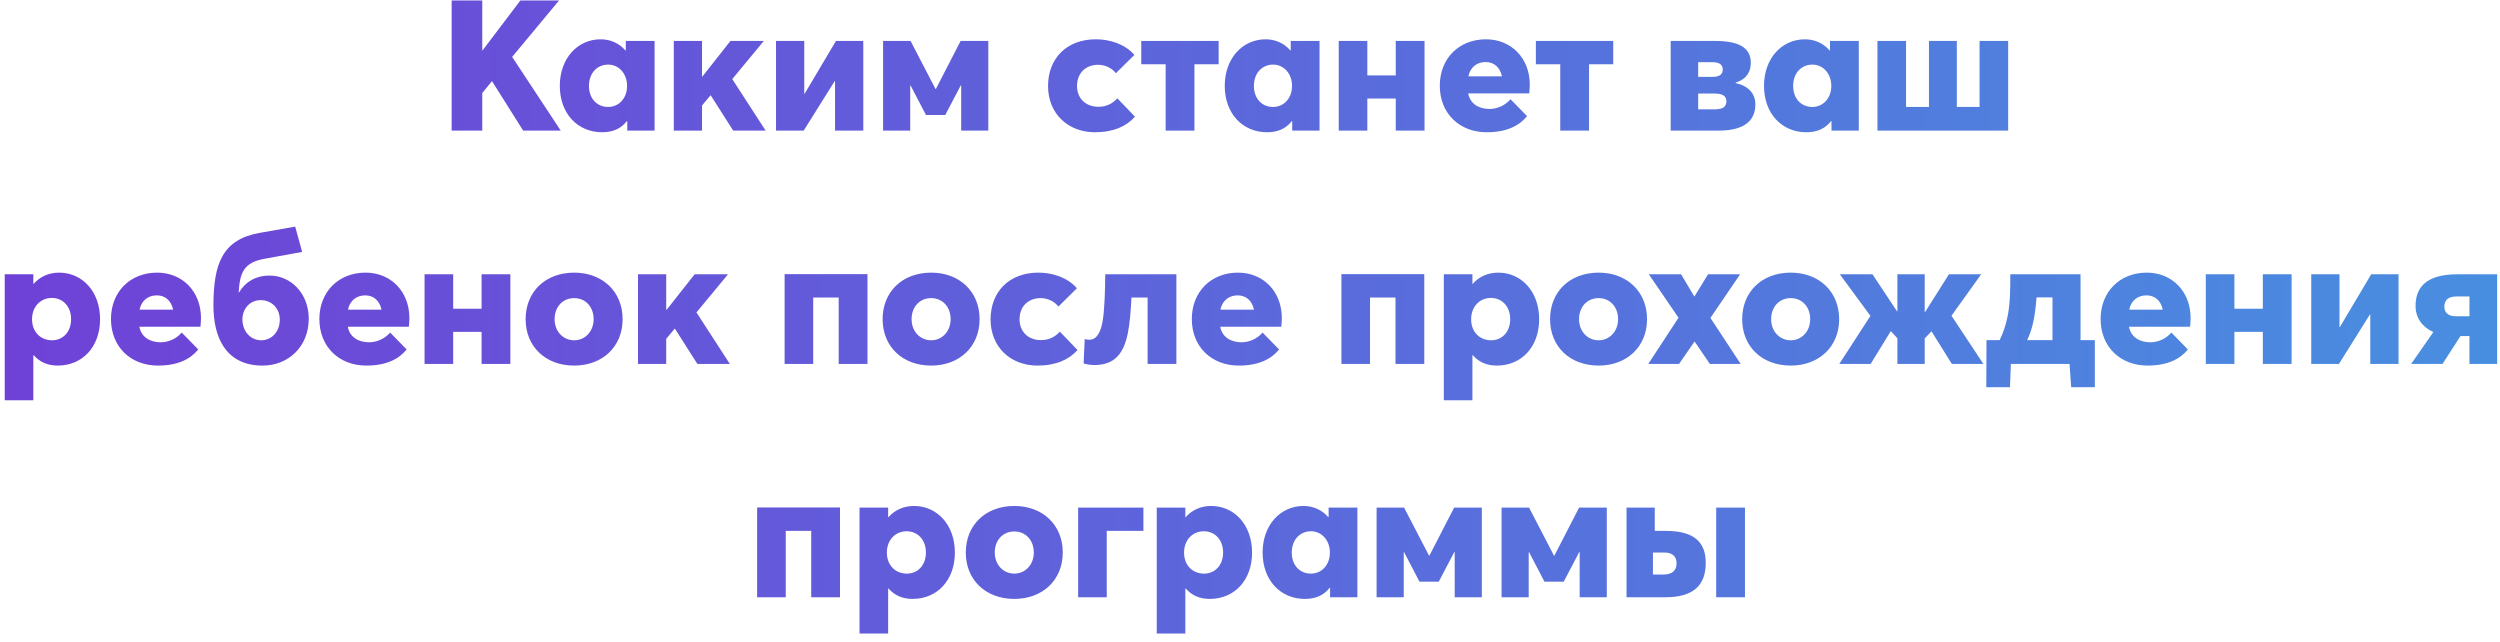 <?xml version="1.0" encoding="UTF-8"?> <svg xmlns="http://www.w3.org/2000/svg" width="300" height="77" viewBox="0 0 300 77" fill="none"> <path d="M54.198 15.672H57.872V11.162L59.038 9.732L62.778 15.672H67.288L61.458 6.828L67.09 0.052H62.448L57.916 6.036H57.872V0.052H54.198V15.672ZM72.259 15.87C73.557 15.87 74.525 15.43 75.229 14.528L75.273 14.55V15.672H78.551V4.914H75.097V6.036L75.053 6.058C74.305 5.178 73.227 4.716 72.083 4.716C69.311 4.716 67.177 7.004 67.177 10.304C67.177 13.626 69.311 15.87 72.259 15.87ZM72.985 12.834C71.621 12.834 70.675 11.822 70.675 10.304C70.675 8.764 71.665 7.752 72.985 7.752C74.261 7.752 75.251 8.83 75.251 10.304C75.251 11.844 74.217 12.834 72.985 12.834ZM80.855 15.672H84.243V12.658L85.277 11.426L87.983 15.672H91.877L87.873 9.49L91.657 4.914H87.653L84.287 9.182H84.243V4.914H80.855V15.672ZM93.122 15.672H96.444L100.162 9.732L100.206 9.754V15.672H103.594V4.914H100.316L96.554 11.25L96.51 11.228V4.914H93.122V15.672ZM105.97 15.672H109.226V10.26H109.27L111.118 13.802H113.428L115.298 10.238L115.342 10.26V15.672H118.598V4.914H115.276L112.306 10.678H112.262L109.27 4.914H105.97V15.672ZM131.398 15.87C133.642 15.87 135.226 15.122 136.194 14L134.082 11.8C133.466 12.46 132.762 12.812 131.794 12.812C130.298 12.812 129.242 11.822 129.242 10.304C129.242 8.786 130.276 7.774 131.772 7.774C132.564 7.774 133.4 8.126 133.906 8.786L136.128 6.586C134.94 5.244 133.136 4.716 131.486 4.716C128.054 4.716 125.766 6.96 125.766 10.326C125.766 13.626 128.142 15.87 131.398 15.87ZM139.878 15.672H143.332V7.708H146.236V4.914H136.952V7.708H139.878V15.672ZM152.052 15.87C153.35 15.87 154.318 15.43 155.022 14.528L155.066 14.55V15.672H158.344V4.914H154.89V6.036L154.846 6.058C154.098 5.178 153.02 4.716 151.876 4.716C149.104 4.716 146.97 7.004 146.97 10.304C146.97 13.626 149.104 15.87 152.052 15.87ZM152.778 12.834C151.414 12.834 150.468 11.822 150.468 10.304C150.468 8.764 151.458 7.752 152.778 7.752C154.054 7.752 155.044 8.83 155.044 10.304C155.044 11.844 154.01 12.834 152.778 12.834ZM160.648 15.672H164.08V11.822H167.49V15.672H170.944V4.914H167.49V9.05H164.08V4.914H160.648V15.672ZM183.576 10.172C183.576 6.982 181.354 4.716 178.318 4.716C175.062 4.716 172.774 7.026 172.774 10.282C172.774 13.626 175.15 15.87 178.406 15.87C180.848 15.87 182.344 15.056 183.246 13.934L181.266 11.91C180.54 12.724 179.638 13.054 178.758 13.076C177.438 13.076 176.404 12.438 176.184 11.206H183.51C183.532 10.986 183.576 10.48 183.576 10.172ZM178.274 7.444C179.308 7.444 180.012 8.104 180.232 9.16H176.206C176.426 8.082 177.218 7.444 178.274 7.444ZM187.23 15.672H190.684V7.708H193.588V4.914H184.304V7.708H187.23V15.672ZM200.48 15.672H206.222C209.566 15.672 210.644 14.286 210.644 12.526C210.644 11.272 209.852 10.304 208.268 9.974V9.93C209.698 9.446 210.094 8.522 210.094 7.532C210.094 5.882 208.928 4.914 205.804 4.914H200.48V15.672ZM203.78 9.226V7.466H205.518C206.244 7.466 206.728 7.708 206.728 8.324C206.728 8.94 206.332 9.226 205.452 9.226H203.78ZM203.78 13.12V11.228H205.782C206.728 11.228 207.168 11.536 207.168 12.152C207.168 12.812 206.75 13.12 205.76 13.12H203.78ZM216.763 15.87C218.061 15.87 219.029 15.43 219.733 14.528L219.777 14.55V15.672H223.055V4.914H219.601V6.036L219.557 6.058C218.809 5.178 217.731 4.716 216.587 4.716C213.815 4.716 211.681 7.004 211.681 10.304C211.681 13.626 213.815 15.87 216.763 15.87ZM217.489 12.834C216.125 12.834 215.179 11.822 215.179 10.304C215.179 8.764 216.169 7.752 217.489 7.752C218.765 7.752 219.755 8.83 219.755 10.304C219.755 11.844 218.721 12.834 217.489 12.834ZM225.293 15.672H240.979V4.914H237.547V12.834H234.819V4.914H231.475V12.834H228.725V4.914H225.293V15.672ZM0.567 48.028H3.999V42.638L4.043 42.616C4.747 43.43 5.693 43.87 6.925 43.87C9.895 43.87 12.008 41.626 12.008 38.304C12.008 35.004 9.895 32.716 7.101 32.716C5.891 32.716 4.813 33.178 4.043 34.058H3.999V32.914H0.567V48.028ZM6.243 40.834C4.879 40.834 3.845 39.844 3.845 38.304C3.845 36.83 4.835 35.752 6.221 35.752C7.541 35.752 8.531 36.764 8.531 38.304C8.531 39.822 7.563 40.834 6.243 40.834ZM24.119 38.172C24.119 34.982 21.897 32.716 18.861 32.716C15.605 32.716 13.317 35.026 13.317 38.282C13.317 41.626 15.693 43.87 18.949 43.87C21.391 43.87 22.887 43.056 23.789 41.934L21.809 39.91C21.083 40.724 20.181 41.054 19.301 41.076C17.981 41.076 16.947 40.438 16.727 39.206H24.053C24.075 38.986 24.119 38.48 24.119 38.172ZM18.817 35.444C19.851 35.444 20.555 36.104 20.775 37.16H16.749C16.969 36.082 17.761 35.444 18.817 35.444ZM31.506 43.87C34.63 43.87 37.05 41.56 37.05 38.26C37.05 35.18 34.873 33.068 32.364 33.068C30.517 33.068 29.328 33.992 28.691 35.092L28.646 35.07C28.779 32.628 29.306 31.484 31.793 31.044L36.258 30.23L35.422 27.194L31.177 27.942C26.645 28.734 25.633 31.704 25.61 36.588C25.588 40.526 27.128 43.87 31.506 43.87ZM31.352 40.834C30.076 40.834 29.087 39.778 29.087 38.282C29.087 37.248 29.834 36.016 31.287 36.016C32.562 36.016 33.575 36.962 33.575 38.37C33.575 39.866 32.541 40.834 31.352 40.834ZM49.127 38.172C49.127 34.982 46.905 32.716 43.869 32.716C40.613 32.716 38.325 35.026 38.325 38.282C38.325 41.626 40.701 43.87 43.957 43.87C46.399 43.87 47.895 43.056 48.797 41.934L46.817 39.91C46.091 40.724 45.189 41.054 44.309 41.076C42.989 41.076 41.955 40.438 41.735 39.206H49.061C49.083 38.986 49.127 38.48 49.127 38.172ZM43.825 35.444C44.859 35.444 45.563 36.104 45.783 37.16H41.757C41.977 36.082 42.769 35.444 43.825 35.444ZM50.948 43.672H54.38V39.822H57.79V43.672H61.244V32.914H57.79V37.05H54.38V32.914H50.948V43.672ZM68.905 43.87C72.293 43.87 74.713 41.604 74.713 38.304C74.713 34.982 72.293 32.716 68.905 32.716C65.429 32.716 63.075 35.026 63.075 38.304C63.075 41.56 65.429 43.87 68.905 43.87ZM68.905 40.834C67.541 40.834 66.551 39.734 66.551 38.304C66.551 36.83 67.519 35.774 68.905 35.774C70.247 35.774 71.237 36.808 71.237 38.304C71.237 39.778 70.203 40.834 68.905 40.834ZM76.558 43.672H79.946V40.658L80.98 39.426L83.686 43.672H87.58L83.576 37.49L87.36 32.914H83.356L79.99 37.182H79.946V32.914H76.558V43.672ZM94.153 43.672H97.585V35.708H100.643V43.672H104.097V32.892H94.153V43.672ZM111.744 43.87C115.132 43.87 117.552 41.604 117.552 38.304C117.552 34.982 115.132 32.716 111.744 32.716C108.268 32.716 105.914 35.026 105.914 38.304C105.914 41.56 108.268 43.87 111.744 43.87ZM111.744 40.834C110.38 40.834 109.39 39.734 109.39 38.304C109.39 36.83 110.358 35.774 111.744 35.774C113.086 35.774 114.076 36.808 114.076 38.304C114.076 39.778 113.042 40.834 111.744 40.834ZM124.502 43.87C126.746 43.87 128.33 43.122 129.298 42L127.186 39.8C126.57 40.46 125.866 40.812 124.898 40.812C123.402 40.812 122.346 39.822 122.346 38.304C122.346 36.786 123.38 35.774 124.876 35.774C125.668 35.774 126.504 36.126 127.01 36.786L129.232 34.586C128.044 33.244 126.24 32.716 124.59 32.716C121.158 32.716 118.87 34.96 118.87 38.326C118.87 41.626 121.246 43.87 124.502 43.87ZM132.63 32.914C132.608 34.784 132.564 36.984 132.322 38.502C132.102 39.844 131.618 40.768 130.716 40.768C130.518 40.768 130.364 40.746 130.166 40.68L130.034 43.606C130.386 43.738 130.958 43.804 131.332 43.804C133.774 43.804 134.852 42.396 135.336 39.998C135.578 38.81 135.688 37.358 135.776 35.708H137.712V43.672H141.166V32.914H132.63ZM153.82 38.172C153.82 34.982 151.598 32.716 148.562 32.716C145.306 32.716 143.018 35.026 143.018 38.282C143.018 41.626 145.394 43.87 148.65 43.87C151.092 43.87 152.588 43.056 153.49 41.934L151.51 39.91C150.784 40.724 149.882 41.054 149.002 41.076C147.682 41.076 146.648 40.438 146.428 39.206H153.754C153.776 38.986 153.82 38.48 153.82 38.172ZM148.518 35.444C149.552 35.444 150.256 36.104 150.476 37.16H146.45C146.67 36.082 147.462 35.444 148.518 35.444ZM160.97 43.672H164.402V35.708H167.46V43.672H170.914V32.892H160.97V43.672ZM173.259 48.028H176.691V42.638L176.735 42.616C177.439 43.43 178.385 43.87 179.617 43.87C182.587 43.87 184.699 41.626 184.699 38.304C184.699 35.004 182.587 32.716 179.793 32.716C178.583 32.716 177.505 33.178 176.735 34.058H176.691V32.914H173.259V48.028ZM178.935 40.834C177.571 40.834 176.537 39.844 176.537 38.304C176.537 36.83 177.527 35.752 178.913 35.752C180.233 35.752 181.223 36.764 181.223 38.304C181.223 39.822 180.255 40.834 178.935 40.834ZM191.838 43.87C195.226 43.87 197.646 41.604 197.646 38.304C197.646 34.982 195.226 32.716 191.838 32.716C188.362 32.716 186.008 35.026 186.008 38.304C186.008 41.56 188.362 43.87 191.838 43.87ZM191.838 40.834C190.474 40.834 189.484 39.734 189.484 38.304C189.484 36.83 190.452 35.774 191.838 35.774C193.18 35.774 194.17 36.808 194.17 38.304C194.17 39.778 193.136 40.834 191.838 40.834ZM197.793 43.672H201.489L203.337 40.988H203.359L205.185 43.672H208.881L205.251 38.15L208.815 32.914H204.965L203.337 35.576H203.315L201.731 32.914H197.859L201.423 38.128L197.793 43.672ZM214.891 43.87C218.279 43.87 220.699 41.604 220.699 38.304C220.699 34.982 218.279 32.716 214.891 32.716C211.415 32.716 209.061 35.026 209.061 38.304C209.061 41.56 211.415 43.87 214.891 43.87ZM214.891 40.834C213.527 40.834 212.537 39.734 212.537 38.304C212.537 36.83 213.505 35.774 214.891 35.774C216.233 35.774 217.223 36.808 217.223 38.304C217.223 39.778 216.189 40.834 214.891 40.834ZM220.714 43.672H224.476L226.896 39.734L227.688 40.592V43.672H230.966V40.614L231.78 39.756L234.222 43.672H238.006L234.178 37.886L237.742 32.914H233.87L231.01 37.446H230.966V32.914H227.688V37.358H227.644L224.696 32.914H220.78L224.454 37.908L220.714 43.672ZM251.38 40.812H249.664V32.914H241.238C241.238 34.916 241.216 36.522 240.886 38.084C240.688 39.008 240.402 39.91 239.962 40.812H238.378L238.356 46.466H241.194L241.304 43.672H248.344L248.542 46.466H251.38V40.812ZM243.262 40.812C243.526 40.24 243.746 39.646 243.9 39.03C244.164 37.974 244.296 36.874 244.384 35.686H246.298V40.812H243.262ZM262.875 38.172C262.875 34.982 260.653 32.716 257.617 32.716C254.361 32.716 252.073 35.026 252.073 38.282C252.073 41.626 254.449 43.87 257.705 43.87C260.147 43.87 261.643 43.056 262.545 41.934L260.565 39.91C259.839 40.724 258.937 41.054 258.057 41.076C256.737 41.076 255.703 40.438 255.483 39.206H262.809C262.831 38.986 262.875 38.48 262.875 38.172ZM257.573 35.444C258.607 35.444 259.311 36.104 259.531 37.16H255.505C255.725 36.082 256.517 35.444 257.573 35.444ZM264.696 43.672H268.128V39.822H271.538V43.672H274.992V32.914H271.538V37.05H268.128V32.914H264.696V43.672ZM277.351 43.672H280.673L284.391 37.732L284.435 37.754V43.672H287.823V32.914H284.545L280.783 39.25L280.739 39.228V32.914H277.351V43.672ZM294.884 32.914C291.232 32.914 289.868 34.41 289.868 36.72C289.868 38.128 290.66 39.25 292.002 39.844L289.34 43.672H293.102L295.258 40.328H296.336V43.672H299.658V32.914H294.884ZM296.336 37.952H294.708C293.762 37.952 293.322 37.49 293.322 36.808C293.322 35.972 293.828 35.576 294.796 35.576H296.336V37.952ZM90.856 71.672H94.288V63.708H97.346V71.672H100.8V60.892H90.856V71.672ZM103.145 76.028H106.577V70.638L106.621 70.616C107.325 71.43 108.271 71.87 109.503 71.87C112.473 71.87 114.585 69.626 114.585 66.304C114.585 63.004 112.473 60.716 109.679 60.716C108.469 60.716 107.391 61.178 106.621 62.058H106.577V60.914H103.145V76.028ZM108.821 68.834C107.457 68.834 106.423 67.844 106.423 66.304C106.423 64.83 107.413 63.752 108.799 63.752C110.119 63.752 111.109 64.764 111.109 66.304C111.109 67.822 110.141 68.834 108.821 68.834ZM121.724 71.87C125.112 71.87 127.532 69.604 127.532 66.304C127.532 62.982 125.112 60.716 121.724 60.716C118.248 60.716 115.894 63.026 115.894 66.304C115.894 69.56 118.248 71.87 121.724 71.87ZM121.724 68.834C120.36 68.834 119.37 67.734 119.37 66.304C119.37 64.83 120.338 63.774 121.724 63.774C123.066 63.774 124.056 64.808 124.056 66.304C124.056 67.778 123.022 68.834 121.724 68.834ZM129.377 71.672H132.809V63.708H137.209V60.914H129.377V71.672ZM138.809 76.028H142.241V70.638L142.285 70.616C142.989 71.43 143.935 71.87 145.167 71.87C148.137 71.87 150.249 69.626 150.249 66.304C150.249 63.004 148.137 60.716 145.343 60.716C144.133 60.716 143.055 61.178 142.285 62.058H142.241V60.914H138.809V76.028ZM144.485 68.834C143.121 68.834 142.087 67.844 142.087 66.304C142.087 64.83 143.077 63.752 144.463 63.752C145.783 63.752 146.773 64.764 146.773 66.304C146.773 67.822 145.805 68.834 144.485 68.834ZM156.596 71.87C157.894 71.87 158.862 71.43 159.566 70.528L159.61 70.55V71.672H162.888V60.914H159.434V62.036L159.39 62.058C158.642 61.178 157.564 60.716 156.42 60.716C153.648 60.716 151.514 63.004 151.514 66.304C151.514 69.626 153.648 71.87 156.596 71.87ZM157.322 68.834C155.958 68.834 155.012 67.822 155.012 66.304C155.012 64.764 156.002 63.752 157.322 63.752C158.598 63.752 159.588 64.83 159.588 66.304C159.588 67.844 158.554 68.834 157.322 68.834ZM165.192 71.672H168.448V66.26H168.492L170.34 69.802H172.65L174.52 66.238L174.564 66.26V71.672H177.82V60.914H174.498L171.528 66.678H171.484L168.492 60.914H165.192V71.672ZM180.188 71.672H183.444V66.26H183.488L185.336 69.802H187.646L189.516 66.238L189.56 66.26V71.672H192.816V60.914H189.494L186.524 66.678H186.48L183.488 60.914H180.188V71.672ZM195.184 71.672H199.826C203.412 71.672 204.688 70.066 204.688 67.536C204.688 65.204 203.456 63.708 199.936 63.708H198.572V60.914H195.184V71.672ZM205.942 71.672H209.396V60.914H205.942V71.672ZM198.352 68.944V66.304H199.694C200.64 66.304 201.19 66.722 201.19 67.602C201.19 68.504 200.618 68.944 199.606 68.944H198.352Z" fill="url(#paint0_linear)"></path> <defs> <linearGradient id="paint0_linear" x1="-58.976" y1="53.766" x2="307.053" y2="52.658" gradientUnits="userSpaceOnUse"> <stop stop-color="#7732D5"></stop> <stop offset="1" stop-color="#4790E0"></stop> </linearGradient> </defs> </svg> 